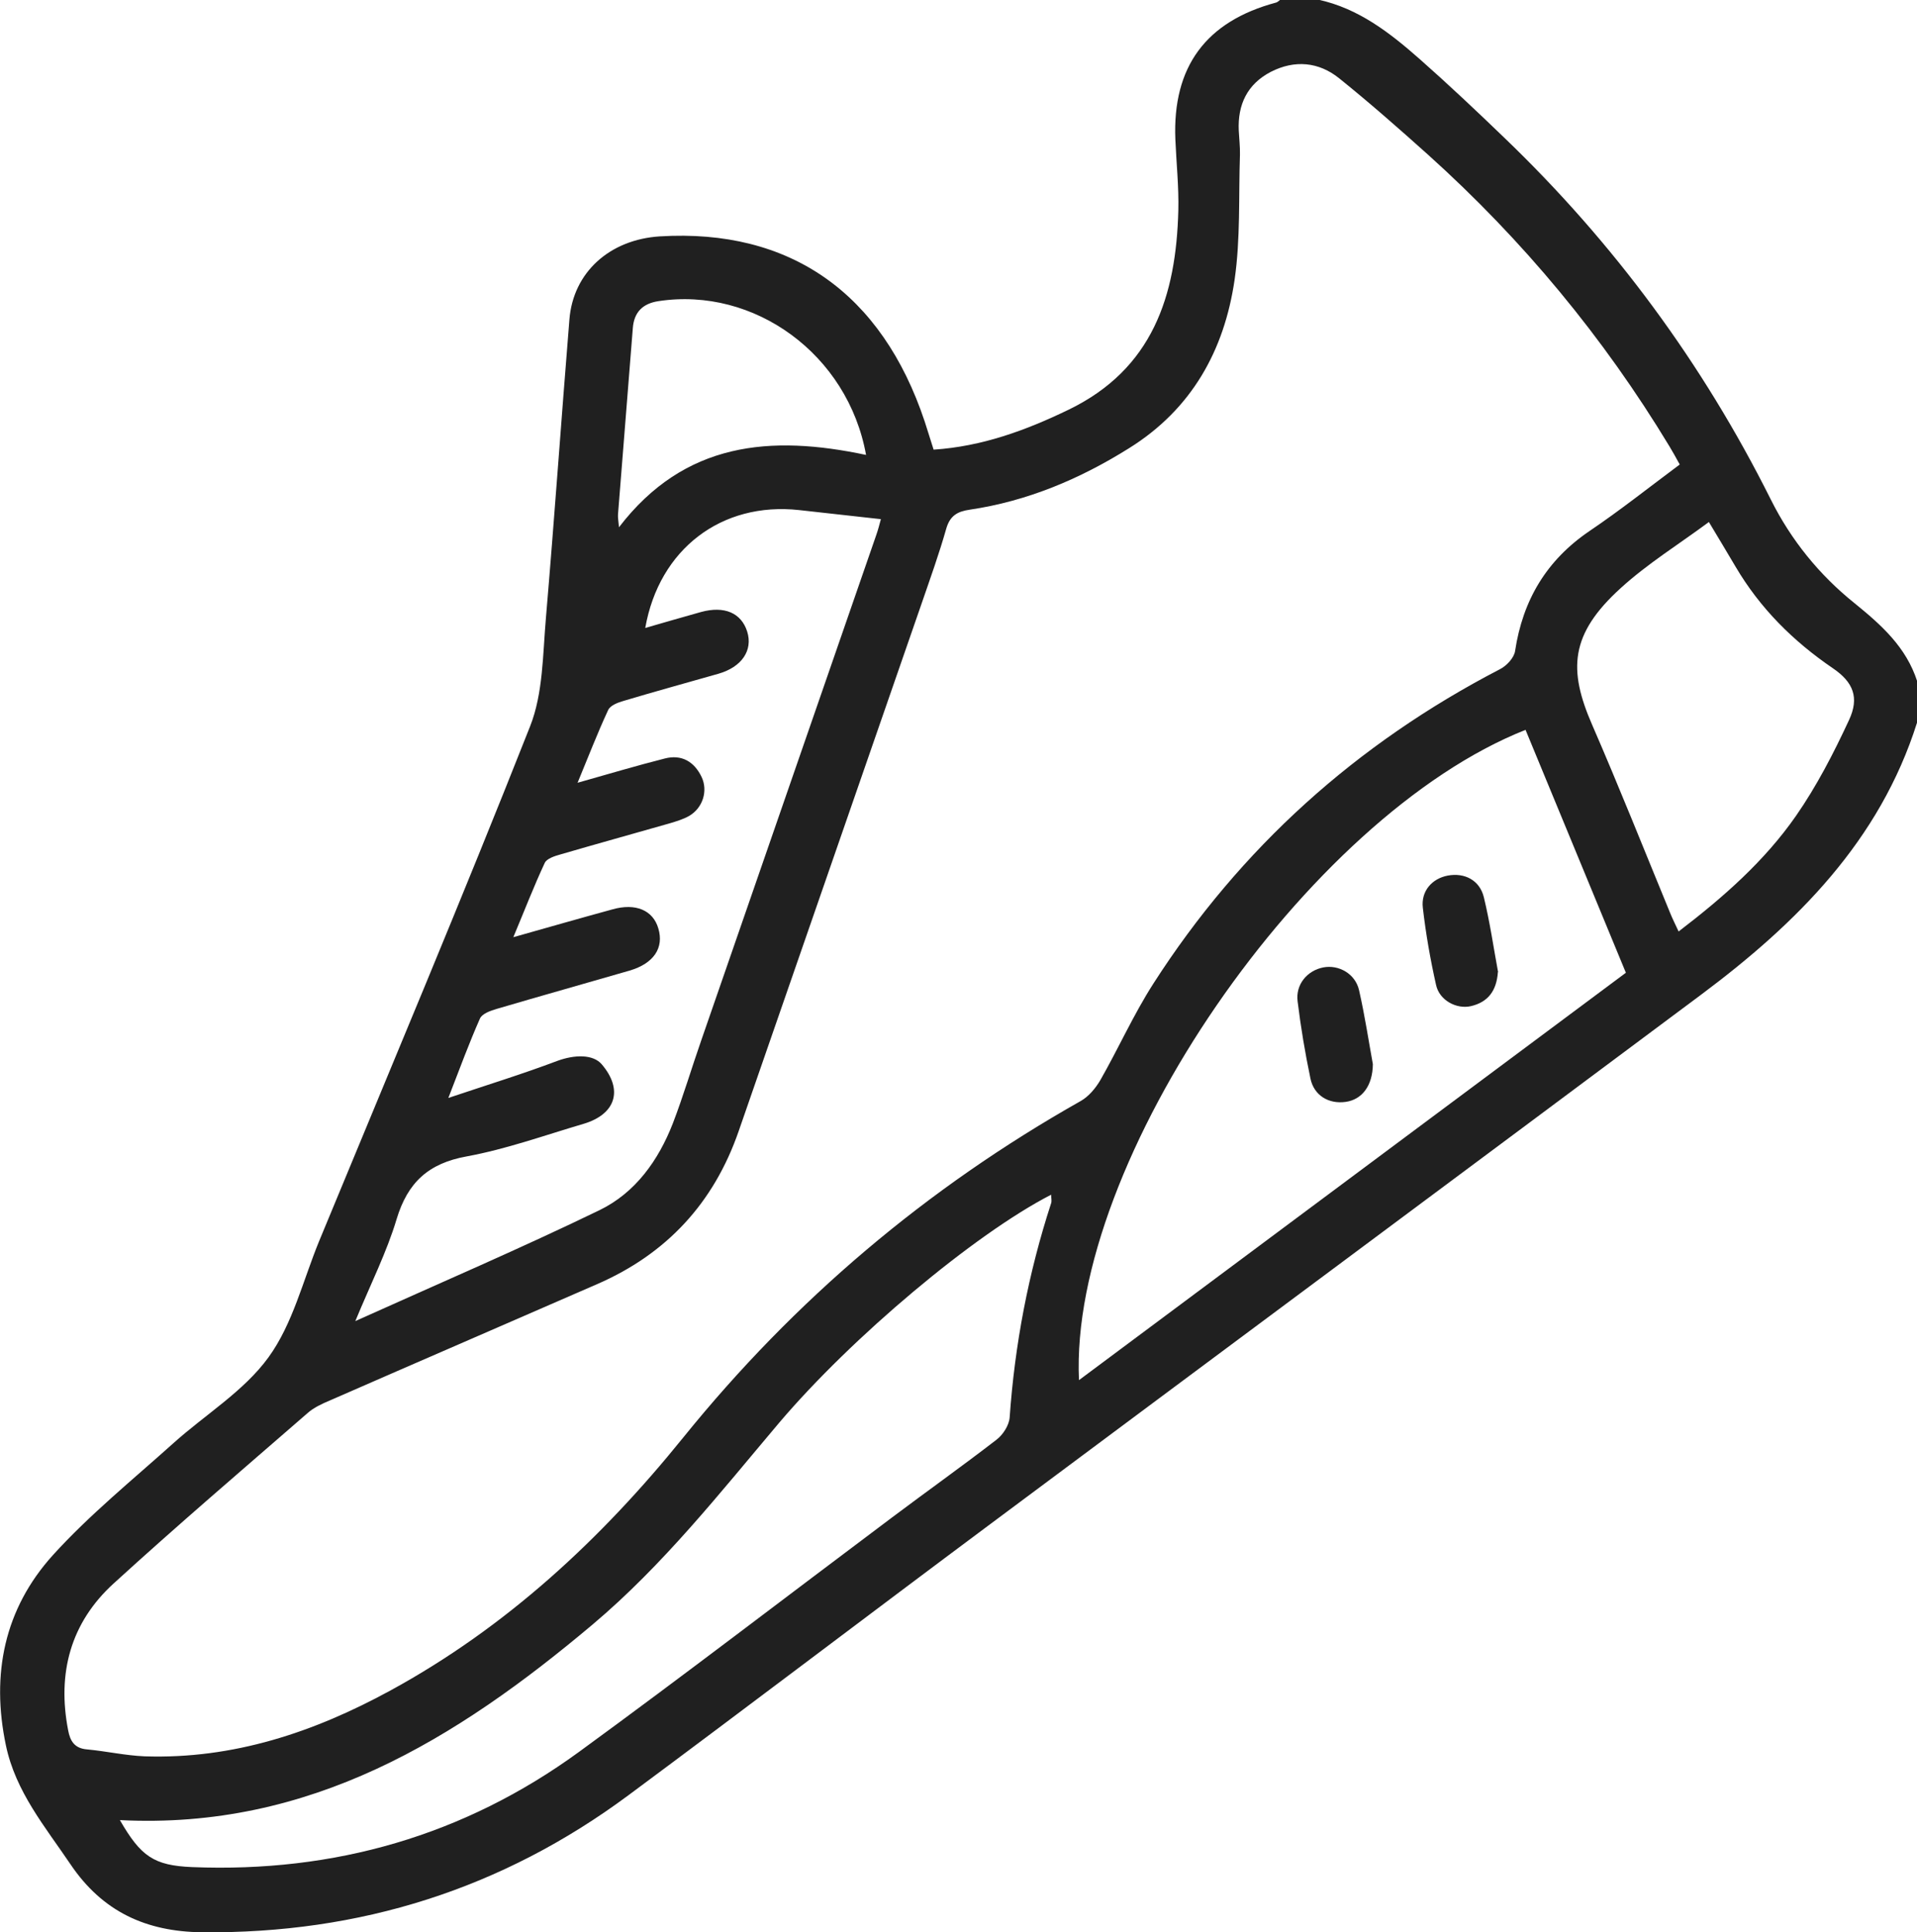 <svg xmlns="http://www.w3.org/2000/svg" id="Camada_1" data-name="Camada 1" viewBox="0 0 97.06 97.85"><defs><style>      .cls-1 {        fill: #202020;        stroke-width: 0px;      }    </style></defs><path class="cls-1" d="M97.06,36.6c-1.89,5.98-6.08,10.15-10.93,13.77-11.99,8.95-24,17.87-35.99,26.81-6.12,4.56-12.19,9.18-18.32,13.73-6.4,4.75-13.61,7.02-21.59,6.94-2.83-.03-5.04-1.04-6.66-3.44-1.29-1.91-2.78-3.68-3.27-6.02-.76-3.61-.08-6.92,2.38-9.64,1.85-2.04,4.02-3.8,6.08-5.65,1.62-1.46,3.58-2.64,4.83-4.36,1.23-1.69,1.75-3.89,2.56-5.87,3.59-8.69,7.24-17.35,10.69-26.09.66-1.67.64-3.64.8-5.48.43-5.04.78-10.08,1.19-15.12.19-2.39,2.04-4.05,4.58-4.21,6.58-.4,11.24,2.86,13.41,9.38.15.45.28.9.45,1.42,2.44-.16,4.66-.97,6.83-2.02,4.26-2.06,5.45-5.77,5.56-10.09.03-1.2-.1-2.4-.15-3.6-.15-3.68,1.55-5.98,5.1-6.93.08-.02.15-.1.22-.15.63,0,1.26,0,1.9,0,2.05.44,3.64,1.68,5.16,3.02,1.46,1.29,2.88,2.63,4.28,3.98,5.54,5.32,10.04,11.42,13.48,18.3,1.03,2.07,2.47,3.84,4.24,5.26,1.38,1.12,2.62,2.23,3.18,3.96v2.09ZM85.04,23.51c-.2-.36-.35-.64-.51-.9-3.34-5.53-7.42-10.45-12.22-14.77-1.47-1.32-2.96-2.63-4.5-3.87-1.04-.84-2.26-.95-3.47-.33-1.19.62-1.68,1.66-1.62,2.97.02.41.07.82.06,1.23-.07,2.11.03,4.24-.27,6.32-.52,3.58-2.17,6.56-5.35,8.54-2.49,1.56-5.15,2.68-8.06,3.11-.62.09-1,.3-1.19.96-.36,1.27-.81,2.52-1.24,3.77-3.09,8.91-6.18,17.82-9.27,26.74-1.26,3.64-3.65,6.22-7.17,7.75-4.51,1.97-9.03,3.92-13.53,5.89-.4.17-.82.36-1.14.65-3.28,2.85-6.59,5.68-9.81,8.62-2.18,1.99-2.86,4.54-2.3,7.43.1.54.32.92.96.97.97.09,1.94.31,2.91.35,4.49.15,8.58-1.22,12.46-3.34,5.86-3.2,10.66-7.66,14.81-12.8,5.64-6.98,12.33-12.64,20.12-17.04.41-.23.76-.65,1-1.06.92-1.61,1.68-3.32,2.68-4.88,4.41-6.88,10.29-12.16,17.55-15.93.34-.17.72-.58.77-.92.39-2.58,1.59-4.6,3.77-6.08,1.54-1.04,3-2.2,4.57-3.37ZM54.63,69.89c9.28-6.91,18.47-13.76,27.69-20.63-1.72-4.17-3.4-8.23-5.08-12.3-11.07,4.38-23.12,21.87-22.61,32.93ZM29.24,39.64c1.59-.45,3-.87,4.42-1.23.85-.22,1.49.16,1.86.93.34.71.06,1.58-.63,1.98-.3.17-.64.27-.97.37-1.85.53-3.7,1.04-5.55,1.58-.29.08-.69.21-.79.43-.55,1.18-1.02,2.4-1.59,3.76,1.81-.51,3.41-.97,5.02-1.41,1.17-.33,2.05.04,2.32.96.3.99-.23,1.78-1.45,2.14-2.24.65-4.49,1.28-6.73,1.94-.31.09-.74.24-.85.49-.54,1.22-1,2.47-1.6,4.02,2.03-.68,3.78-1.22,5.5-1.87.89-.33,1.83-.35,2.27.17,1.09,1.28.72,2.52-.92,3.01-1.97.58-3.91,1.28-5.92,1.65-1.94.35-2.99,1.32-3.55,3.18-.5,1.67-1.3,3.25-2.09,5.16,4.31-1.94,8.39-3.69,12.37-5.62,1.81-.88,2.98-2.52,3.71-4.4.53-1.38.95-2.81,1.44-4.21,2.95-8.52,5.9-17.04,8.85-25.56.1-.28.17-.56.24-.82-1.45-.16-2.79-.31-4.14-.46-3.93-.43-7.09,1.98-7.79,5.97.97-.28,1.9-.55,2.83-.81,1.18-.32,2.03.05,2.33.99.3.95-.27,1.8-1.46,2.14-1.61.46-3.22.9-4.82,1.38-.28.08-.66.23-.76.46-.54,1.16-1,2.36-1.56,3.71ZM6.07,92.17c1.06,1.84,1.72,2.3,3.66,2.38,7.18.29,13.76-1.59,19.58-5.83,5.32-3.88,10.55-7.9,15.82-11.85,1.77-1.33,3.57-2.61,5.32-3.96.33-.25.64-.73.67-1.13.26-3.7.95-7.32,2.1-10.85.04-.12,0-.27,0-.43-3.89,2-10.11,7.23-13.78,11.56-2.99,3.54-5.86,7.19-9.43,10.2-6.91,5.82-14.32,10.4-23.94,9.91ZM86.53,26.43c-1.51,1.12-3.11,2.11-4.47,3.35-2.58,2.34-2.66,4.14-1.45,6.92,1.37,3.15,2.64,6.35,3.95,9.53.12.3.27.59.43.94,2.29-1.75,4.36-3.58,5.94-5.85,1.05-1.51,1.91-3.18,2.69-4.86.53-1.14.21-1.92-.82-2.62-2.01-1.37-3.69-3.04-4.93-5.15-.43-.73-.87-1.46-1.35-2.26ZM43.85,23.04c-.92-5.1-5.66-8.53-10.51-7.79-.8.12-1.24.56-1.3,1.37-.25,3.14-.5,6.29-.75,9.43-.01.16.02.32.05.65,3.32-4.33,7.68-4.69,12.52-3.66Z"></path><path class="cls-1" d="M69.51,53.88c-.01,1.13-.57,1.81-1.38,1.92-.85.12-1.6-.32-1.78-1.18-.27-1.29-.49-2.6-.65-3.91-.11-.85.48-1.56,1.3-1.72.78-.15,1.62.32,1.81,1.15.3,1.32.5,2.66.7,3.75Z"></path><path class="cls-1" d="M75.84,49.23c-.07.97-.52,1.52-1.36,1.72-.73.17-1.6-.29-1.77-1.07-.29-1.29-.52-2.6-.67-3.91-.1-.85.47-1.48,1.26-1.63.85-.16,1.62.23,1.83,1.1.31,1.28.5,2.6.72,3.79Z"></path></svg>